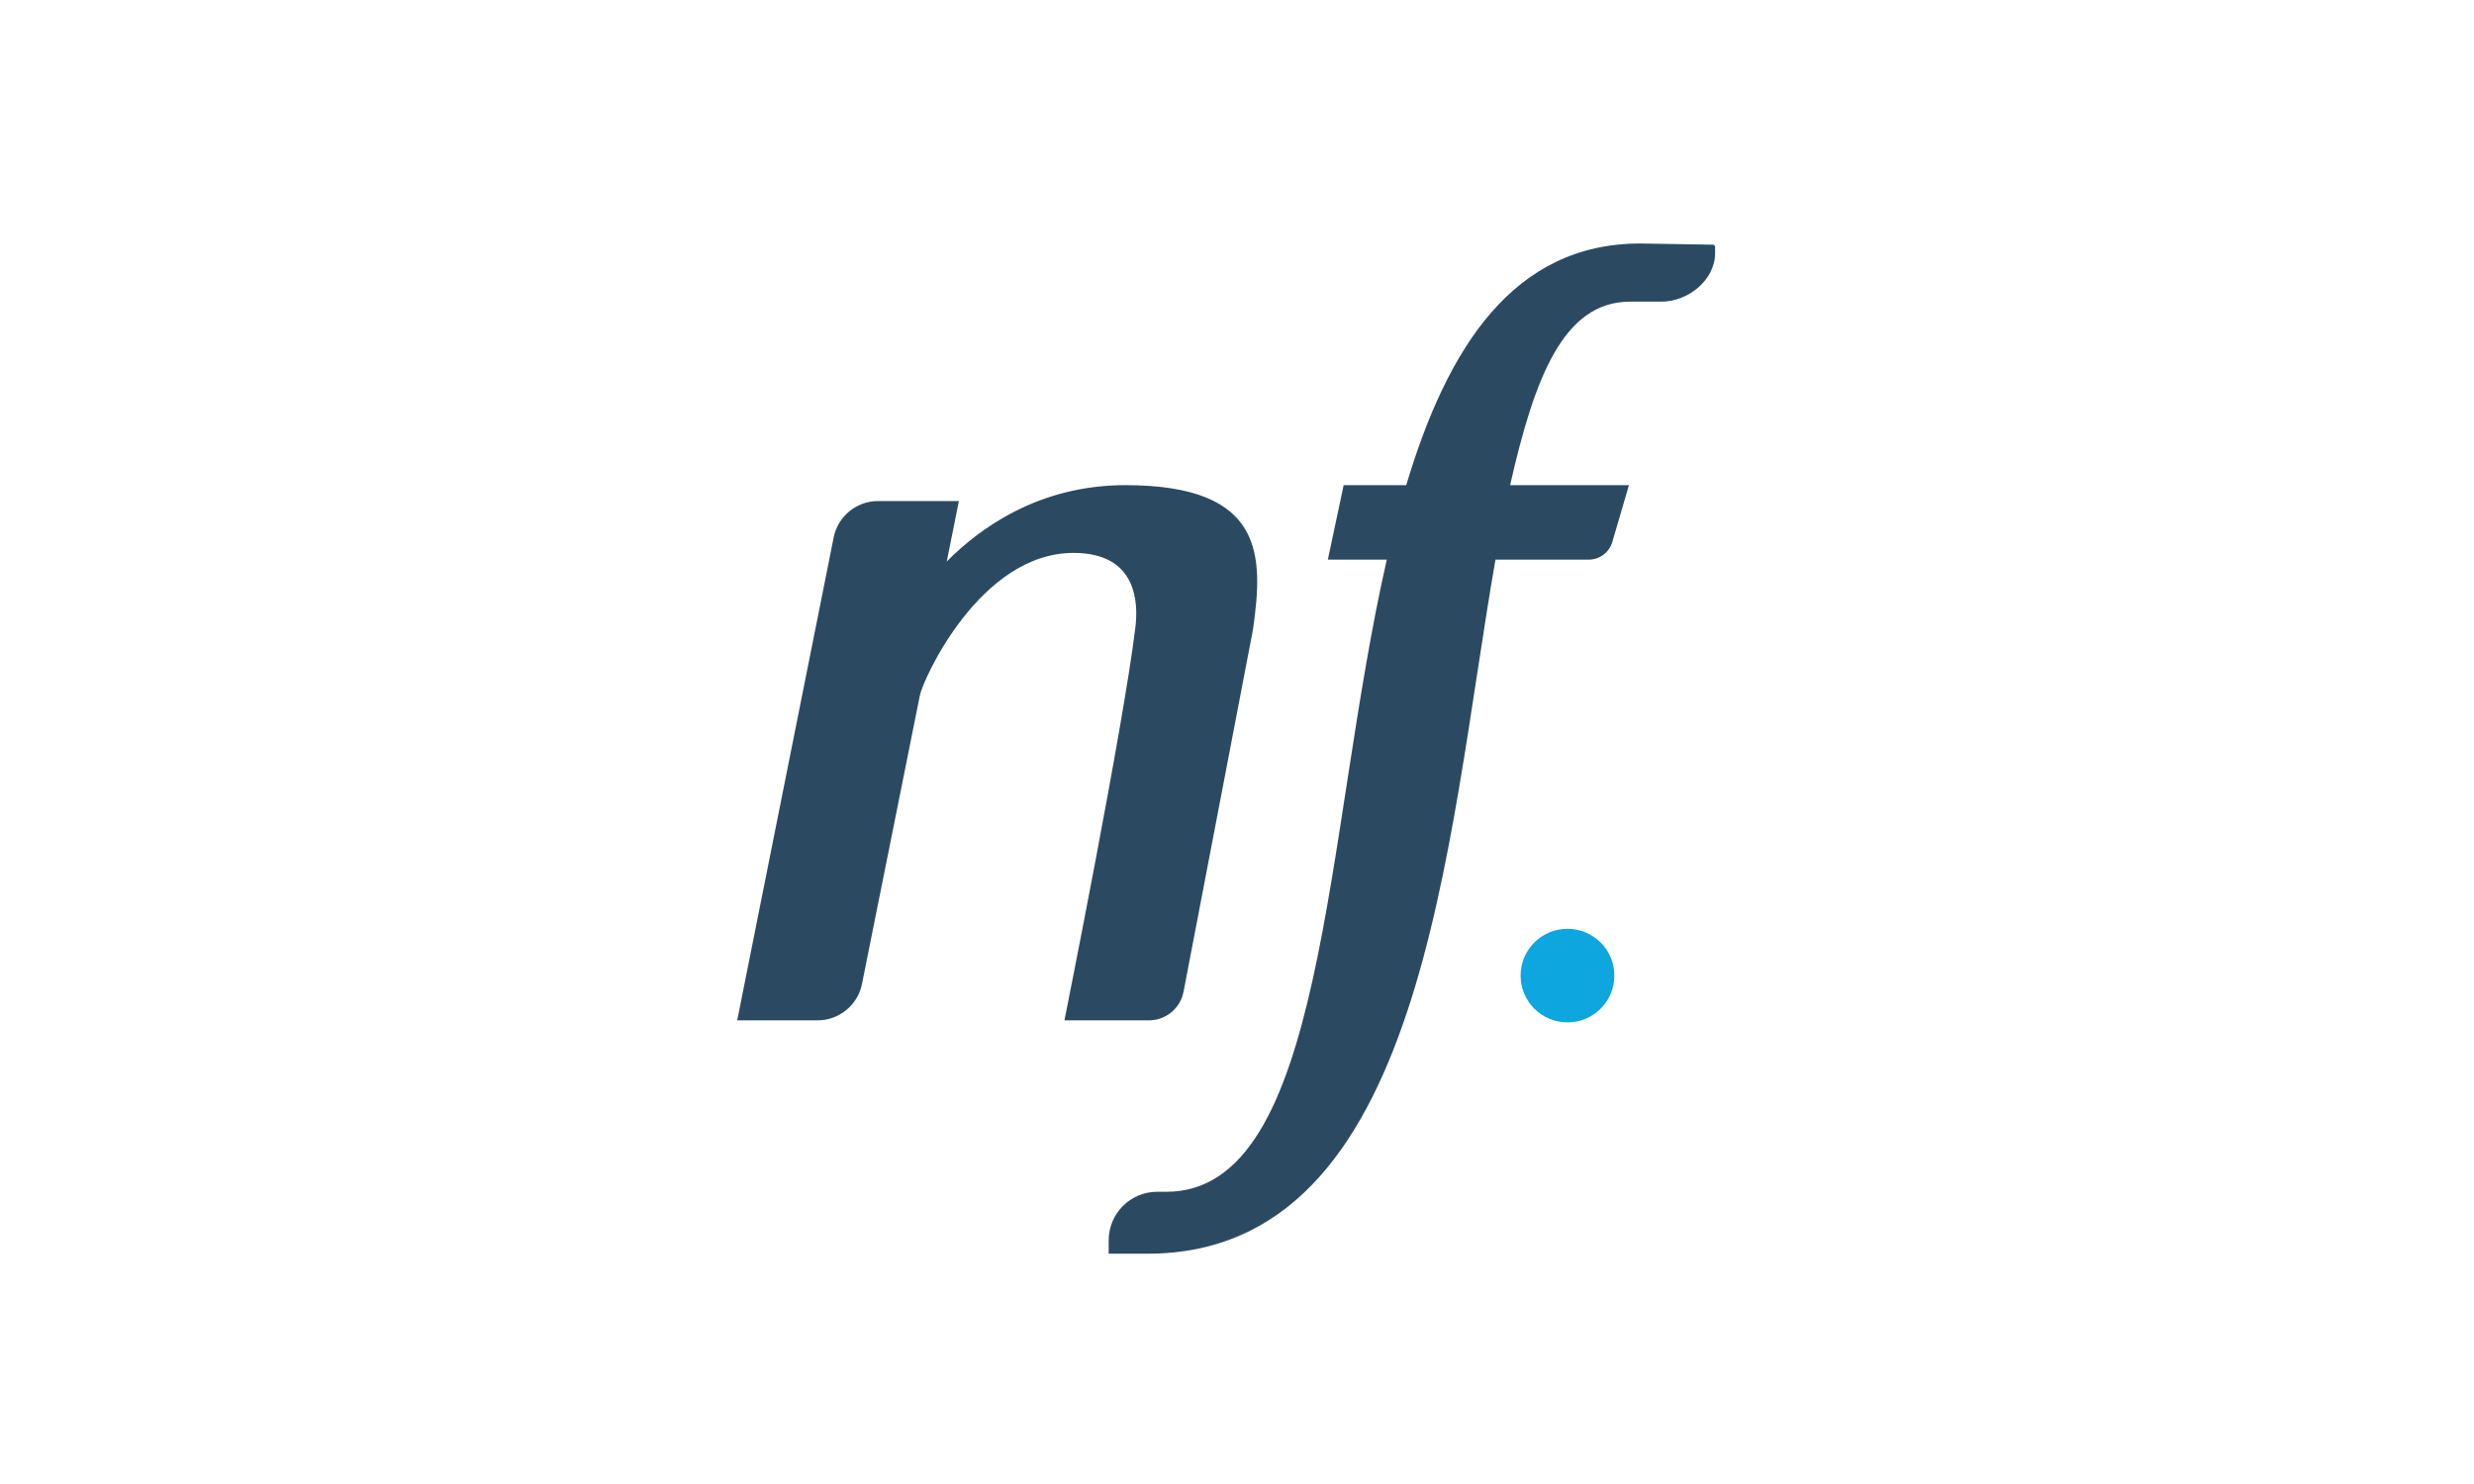 <?xml version="1.0" encoding="UTF-8"?> <svg xmlns="http://www.w3.org/2000/svg" width="100" height="60" viewBox="0 0 100 60" fill="none"><path d="M45.488 19.615C41.986 19.615 39.593 21.362 38.268 22.703L38.758 20.258H35.491C34.619 20.258 33.867 20.875 33.697 21.731L29.798 41.254H33.045C33.918 41.254 34.672 40.637 34.842 39.781L37.185 28.1C37.309 27.481 39.605 22.355 43.391 22.355C45.961 22.355 46.017 24.369 45.891 25.379C45.407 29.375 43.025 41.254 43.025 41.254H46.44C47.123 41.254 47.711 40.769 47.84 40.094L50.648 25.443C51.058 22.521 51.169 19.615 45.488 19.615V19.615Z" fill="#2B4A62"></path><path d="M69.237 9.893L66.299 9.845C61.189 9.845 58.512 14.021 56.84 19.617H54.311L53.672 22.627H56.055C53.513 33.778 53.591 48.185 47.145 48.185H46.772C45.689 48.185 44.813 49.066 44.813 50.15V50.688H46.389C57.587 50.688 58.451 34.023 60.448 22.627H64.215C64.66 22.627 65.049 22.333 65.172 21.907L65.842 19.617H61.039C62.029 15.242 63.204 12.196 65.889 12.196C66.313 12.196 66.744 12.196 67.151 12.196C68.238 12.198 69.325 11.32 69.325 10.234V9.981C69.325 9.933 69.287 9.893 69.237 9.893V9.893Z" fill="#2B4A62"></path><path d="M65.252 39.445C65.252 38.397 64.403 37.553 63.359 37.553C62.313 37.553 61.463 38.397 61.463 39.445C61.463 40.492 62.313 41.336 63.359 41.336C64.403 41.336 65.252 40.492 65.252 39.445Z" fill="#0DA6DF"></path></svg> 
